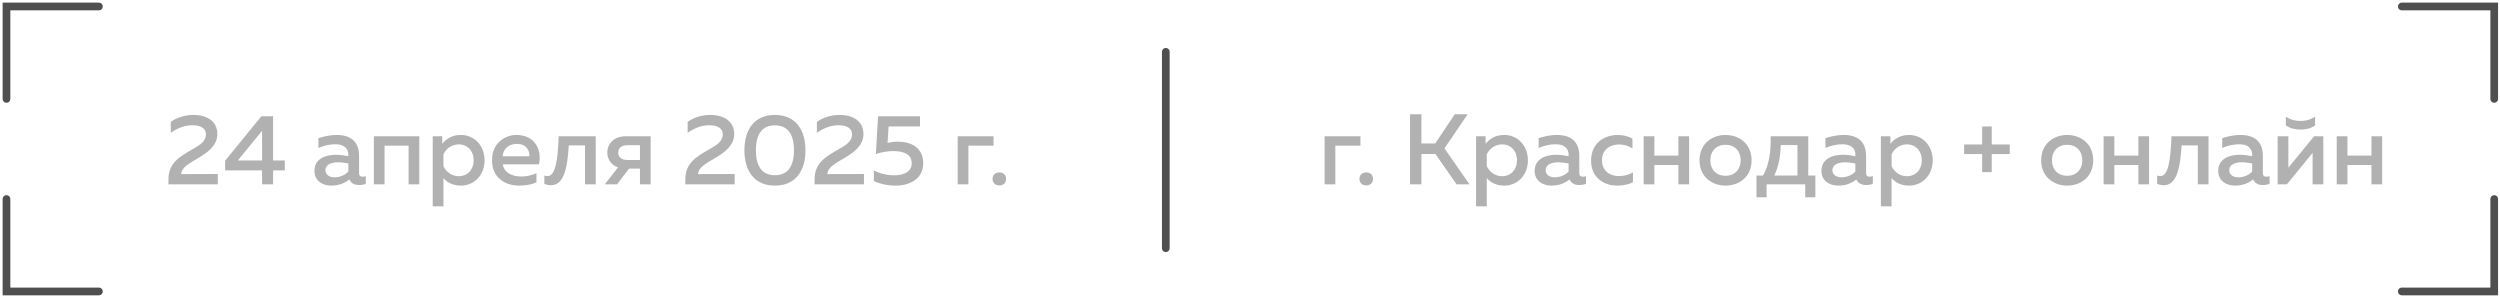 <?xml version="1.0" encoding="UTF-8"?> <svg xmlns="http://www.w3.org/2000/svg" width="386" height="46" viewBox="0 0 386 46" fill="none"><path d="M26.366 18.813C27.448 18.071 28.639 17.746 29.86 17.746C31.993 17.746 33.555 18.735 33.555 20.699C33.555 22.477 32.071 23.528 30.648 24.378C29.288 25.182 28.005 25.831 27.989 26.883L33.632 26.867V28.459H26.01V27.656C26.01 25.089 27.912 24.115 29.504 23.172C30.726 22.461 31.792 21.92 31.792 20.73C31.792 19.818 31.004 19.338 29.705 19.338C28.639 19.338 27.479 19.709 26.366 20.513V18.813ZM40.356 17.947H42.165V24.78H43.974V26.311H42.165V28.459H40.464V26.311H34.76V24.811L40.356 17.947ZM40.464 24.78V20.189L36.723 24.78H40.464ZM55.441 26.744C55.441 27.161 55.688 27.285 55.982 27.285C56.152 27.285 56.322 27.238 56.476 27.192V28.382C56.167 28.506 55.796 28.568 55.425 28.568C54.745 28.568 54.204 28.305 53.941 27.702C53.215 28.289 52.302 28.66 51.143 28.66C49.798 28.66 48.546 27.918 48.546 26.388C48.546 24.486 50.308 23.899 51.854 23.899C52.488 23.899 53.199 23.992 53.786 24.115V23.853C53.786 22.925 53.106 22.276 51.839 22.276C50.741 22.276 49.829 22.554 49.164 22.848V21.333C49.752 21.132 50.818 20.838 52.009 20.838C54.111 20.838 55.441 21.843 55.441 24.084V26.744ZM52.179 25.058C51.236 25.058 50.246 25.352 50.246 26.28C50.246 27.006 50.896 27.377 51.638 27.377C52.426 27.377 53.199 27.084 53.786 26.496V25.244C53.338 25.151 52.704 25.058 52.179 25.058ZM59.377 28.459H57.723V21.039H64.742V28.459H63.087V22.492H59.377V28.459ZM68.28 22.198C68.868 21.487 69.749 20.838 71.14 20.838C73.366 20.838 74.82 22.616 74.82 24.749C74.82 26.883 73.366 28.66 71.14 28.66C69.842 28.66 68.976 28.088 68.466 27.501V31.861H66.812V21.039H68.28V22.198ZM73.135 24.749C73.135 23.296 72.176 22.291 70.831 22.291C69.687 22.291 68.821 23.033 68.466 23.837V25.646C68.821 26.465 69.687 27.207 70.831 27.207C72.176 27.207 73.135 26.202 73.135 24.749ZM75.965 24.749C75.965 22.059 78.005 20.838 79.721 20.838C82.674 20.838 83.694 23.219 83.215 25.368H77.634C77.82 26.697 79.118 27.254 80.479 27.254C81.376 27.254 82.195 27.037 82.829 26.728V28.15C82.148 28.475 81.205 28.66 80.17 28.66C77.897 28.66 75.965 27.362 75.965 24.749ZM81.731 24.131C81.824 23.482 81.422 22.214 79.799 22.214C78.686 22.214 77.681 22.879 77.619 24.131H81.731ZM87.82 22.446C87.604 26.032 87.047 28.599 85.069 28.599C84.76 28.599 84.419 28.537 84.048 28.398V27.099C84.218 27.161 84.373 27.192 84.528 27.192C85.78 27.192 86.12 24.718 86.259 21.039H91.979V28.459H90.325V22.446H87.82ZM95.284 28.459H93.382L95.423 25.847C94.341 25.476 93.769 24.564 93.769 23.543C93.769 22.198 94.773 21.039 96.629 21.039H100.462V28.459H98.808V26.032H97.123L95.284 28.459ZM95.454 23.559C95.454 24.285 95.995 24.703 96.907 24.703H98.808V22.415H96.907C95.995 22.415 95.454 22.832 95.454 23.559ZM106.169 18.813C107.252 18.071 108.442 17.746 109.663 17.746C111.797 17.746 113.358 18.735 113.358 20.699C113.358 22.477 111.874 23.528 110.452 24.378C109.091 25.182 107.808 25.831 107.793 26.883L113.435 26.867V28.459H105.814V27.656C105.814 25.089 107.715 24.115 109.308 23.172C110.529 22.461 111.596 21.92 111.596 20.73C111.596 19.818 110.807 19.338 109.509 19.338C108.442 19.338 107.282 19.709 106.169 20.513V18.813ZM114.934 23.203C114.934 20.127 116.388 17.746 119.649 17.746C122.911 17.746 124.365 20.127 124.365 23.203C124.365 26.28 122.911 28.66 119.649 28.66C116.388 28.66 114.934 26.28 114.934 23.203ZM122.587 23.203C122.587 20.761 121.659 19.354 119.649 19.354C117.624 19.354 116.712 20.761 116.712 23.203C116.712 25.646 117.624 27.053 119.649 27.053C121.659 27.053 122.587 25.646 122.587 23.203ZM126.128 18.813C127.21 18.071 128.4 17.746 129.622 17.746C131.755 17.746 133.316 18.735 133.316 20.699C133.316 22.477 131.832 23.528 130.41 24.378C129.05 25.182 127.767 25.831 127.751 26.883L133.394 26.867V28.459H125.772V27.656C125.772 25.089 127.674 24.115 129.266 23.172C130.487 22.461 131.554 21.92 131.554 20.73C131.554 19.818 130.766 19.338 129.467 19.338C128.4 19.338 127.241 19.709 126.128 20.513V18.813ZM135.573 17.947H142.05V19.524H137.196L137.042 22.059C137.552 21.936 138.093 21.874 138.634 21.874C140.659 21.874 142.545 22.755 142.545 25.228C142.545 27.501 140.613 28.66 138.294 28.66C137.073 28.66 135.851 28.398 134.924 27.949V26.295C135.805 26.805 136.995 27.068 138.093 27.068C139.654 27.068 140.767 26.45 140.767 25.213C140.767 23.822 139.577 23.327 137.907 23.327C137.057 23.327 136.083 23.497 135.233 23.791L135.573 17.947ZM149.522 28.459H147.868V21.039H153.403V22.492H149.522V28.459ZM155.338 27.609C155.338 28.305 154.859 28.63 154.302 28.63C153.746 28.63 153.251 28.305 153.251 27.609C153.251 26.944 153.746 26.62 154.302 26.62C154.859 26.62 155.338 26.944 155.338 27.609Z" fill="#B1B1B1"></path><path d="M206.173 28.459H204.519V21.039H210.053V22.492H206.173V28.459ZM211.988 27.609C211.988 28.305 211.509 28.63 210.953 28.63C210.396 28.63 209.901 28.305 209.901 27.609C209.901 26.944 210.396 26.62 210.953 26.62C211.509 26.62 211.988 26.944 211.988 27.609ZM219.467 28.459H217.705V17.638H219.467V22.152H221.601L224.615 17.638H226.61L223.023 22.91L226.888 28.459H224.894L221.632 23.775H219.467V28.459ZM229.373 22.198C229.96 21.487 230.841 20.838 232.233 20.838C234.459 20.838 235.912 22.616 235.912 24.749C235.912 26.883 234.459 28.66 232.233 28.66C230.934 28.66 230.068 28.088 229.558 27.501V31.861H227.904V21.039H229.373V22.198ZM234.227 24.749C234.227 23.296 233.268 22.291 231.923 22.291C230.779 22.291 229.914 23.033 229.558 23.837V25.646C229.914 26.465 230.779 27.207 231.923 27.207C233.268 27.207 234.227 26.202 234.227 24.749ZM243.844 26.744C243.844 27.161 244.091 27.285 244.385 27.285C244.555 27.285 244.725 27.238 244.88 27.192V28.382C244.57 28.506 244.199 28.568 243.828 28.568C243.148 28.568 242.607 28.305 242.344 27.702C241.618 28.289 240.706 28.66 239.546 28.66C238.201 28.66 236.949 27.918 236.949 26.388C236.949 24.486 238.711 23.899 240.257 23.899C240.891 23.899 241.602 23.992 242.19 24.115V23.853C242.19 22.925 241.509 22.276 240.242 22.276C239.144 22.276 238.232 22.554 237.567 22.848V21.333C238.155 21.132 239.221 20.838 240.412 20.838C242.514 20.838 243.844 21.843 243.844 24.084V26.744ZM240.582 25.058C239.639 25.058 238.649 25.352 238.649 26.28C238.649 27.006 239.299 27.377 240.041 27.377C240.829 27.377 241.602 27.084 242.19 26.496V25.244C241.741 25.151 241.107 25.058 240.582 25.058ZM245.662 24.811C245.662 22.044 247.78 20.838 249.759 20.838C250.594 20.838 251.398 21.023 252.047 21.41V22.925C251.506 22.538 250.749 22.307 249.991 22.307C248.677 22.307 247.348 23.002 247.348 24.749C247.348 26.434 248.631 27.192 249.96 27.192C250.749 27.192 251.537 26.96 252.125 26.62V28.15C251.413 28.49 250.609 28.66 249.666 28.66C247.688 28.66 245.662 27.455 245.662 24.811ZM255.435 28.459H253.78V21.039H255.435V24.023H259.145V21.039H260.799V28.459H259.145V25.476H255.435V28.459ZM262.405 24.749C262.405 22.183 264.353 20.838 266.425 20.838C268.512 20.838 270.444 22.183 270.444 24.749C270.444 27.316 268.512 28.66 266.425 28.66C264.353 28.66 262.405 27.316 262.405 24.749ZM268.759 24.749C268.759 23.296 267.801 22.353 266.425 22.353C265.033 22.353 264.075 23.296 264.075 24.749C264.075 26.202 265.033 27.145 266.425 27.145C267.801 27.145 268.759 26.202 268.759 24.749ZM272.763 30.454H271.202V27.099H272.222C273.119 25.507 273.428 23.621 273.397 21.039H279.195V27.099H280.292V30.454H278.731V28.459H272.763V30.454ZM274.943 22.399C274.881 24.394 274.572 25.785 273.954 27.099H277.525V22.399H274.943ZM288.124 26.744C288.124 27.161 288.371 27.285 288.665 27.285C288.835 27.285 289.005 27.238 289.159 27.192V28.382C288.85 28.506 288.479 28.568 288.108 28.568C287.428 28.568 286.887 28.305 286.624 27.702C285.898 28.289 284.985 28.66 283.826 28.66C282.481 28.66 281.229 27.918 281.229 26.388C281.229 24.486 282.991 23.899 284.537 23.899C285.171 23.899 285.882 23.992 286.47 24.115V23.853C286.47 22.925 285.789 22.276 284.522 22.276C283.424 22.276 282.512 22.554 281.847 22.848V21.333C282.435 21.132 283.501 20.838 284.692 20.838C286.794 20.838 288.124 21.843 288.124 24.084V26.744ZM284.862 25.058C283.919 25.058 282.929 25.352 282.929 26.28C282.929 27.006 283.579 27.377 284.321 27.377C285.109 27.377 285.882 27.084 286.47 26.496V25.244C286.021 25.151 285.387 25.058 284.862 25.058ZM291.875 22.198C292.462 21.487 293.343 20.838 294.735 20.838C296.961 20.838 298.414 22.616 298.414 24.749C298.414 26.883 296.961 28.66 294.735 28.66C293.436 28.66 292.57 28.088 292.06 27.501V31.861H290.406V21.039H291.875V22.198ZM296.729 24.749C296.729 23.296 295.771 22.291 294.426 22.291C293.282 22.291 292.416 23.033 292.06 23.837V25.646C292.416 26.465 293.282 27.207 294.426 27.207C295.771 27.207 296.729 26.202 296.729 24.749ZM307.526 22.307H310.309V23.791H307.526V26.573H306.042V23.791H303.259V22.307H306.042V19.524H307.526V22.307ZM315.155 24.749C315.155 22.183 317.102 20.838 319.174 20.838C321.261 20.838 323.193 22.183 323.193 24.749C323.193 27.316 321.261 28.66 319.174 28.66C317.102 28.66 315.155 27.316 315.155 24.749ZM321.508 24.749C321.508 23.296 320.55 22.353 319.174 22.353C317.783 22.353 316.824 23.296 316.824 24.749C316.824 26.202 317.783 27.145 319.174 27.145C320.55 27.145 321.508 26.202 321.508 24.749ZM326.452 28.459H324.797V21.039H326.452V24.023H330.162V21.039H331.816V28.459H330.162V25.476H326.452V28.459ZM336.839 22.446C336.622 26.032 336.066 28.599 334.087 28.599C333.778 28.599 333.438 28.537 333.066 28.398V27.099C333.237 27.161 333.391 27.192 333.546 27.192C334.798 27.192 335.138 24.718 335.277 21.039H340.997V28.459H339.343V22.446H336.839ZM349.388 26.744C349.388 27.161 349.635 27.285 349.929 27.285C350.099 27.285 350.269 27.238 350.424 27.192V28.382C350.114 28.506 349.743 28.568 349.372 28.568C348.692 28.568 348.151 28.305 347.888 27.702C347.162 28.289 346.25 28.66 345.09 28.66C343.745 28.66 342.493 27.918 342.493 26.388C342.493 24.486 344.255 23.899 345.801 23.899C346.435 23.899 347.146 23.992 347.734 24.115V23.853C347.734 22.925 347.053 22.276 345.786 22.276C344.688 22.276 343.776 22.554 343.111 22.848V21.333C343.699 21.132 344.765 20.838 345.956 20.838C348.058 20.838 349.388 21.843 349.388 24.084V26.744ZM346.126 25.058C345.183 25.058 344.193 25.352 344.193 26.28C344.193 27.006 344.843 27.377 345.585 27.377C346.373 27.377 347.146 27.084 347.734 26.496V25.244C347.285 25.151 346.651 25.058 346.126 25.058ZM357.452 19.369C356.772 19.833 356.03 20.003 355.195 20.003C354.36 20.003 353.618 19.833 352.938 19.369V18.024C353.726 18.519 354.422 18.674 355.195 18.674C355.968 18.674 356.664 18.519 357.452 18.024V19.369ZM353.093 28.459H351.67V21.039H353.324V25.893L357.298 21.039H358.72V28.459H357.066V23.605L353.093 28.459ZM362.443 28.459H360.789V21.039H362.443V24.023H366.153V21.039H367.808V28.459H366.153V25.476H362.443V28.459Z" fill="#B1B1B1"></path><path d="M180 8V38.324" stroke="#4F4F4F" stroke-width="1.189" stroke-linecap="round"></path><path d="M15.27 1H1V15.27" stroke="#4F4F4F" stroke-width="1.189" stroke-linecap="round"></path><path d="M15.27 45H1V30.73" stroke="#4F4F4F" stroke-width="1.189" stroke-linecap="round"></path><path d="M370.838 45H385.108V30.73" stroke="#4F4F4F" stroke-width="1.189" stroke-linecap="round"></path><path d="M370.838 1H385.108V15.27" stroke="#4F4F4F" stroke-width="1.189" stroke-linecap="round"></path></svg> 